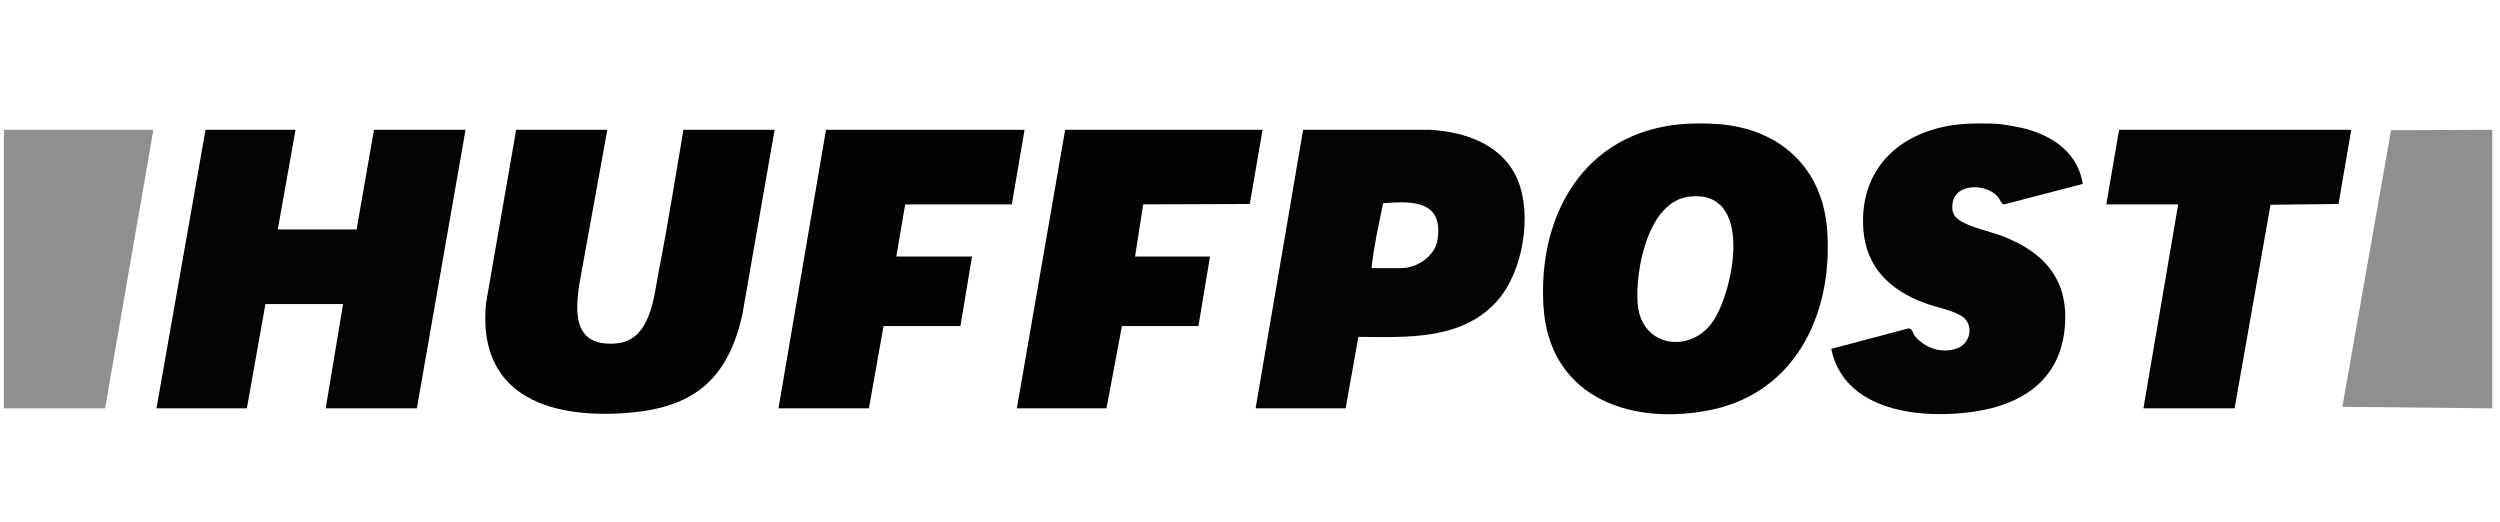<?xml version="1.0" encoding="utf-8"?>
<!-- Generator: Adobe Illustrator 28.3.0, SVG Export Plug-In . SVG Version: 6.00 Build 0)  -->
<svg version="1.1" id="Layer_1" xmlns="http://www.w3.org/2000/svg" xmlns:xlink="http://www.w3.org/1999/xlink" x="0px"
	y="0px" viewBox="0 0 647.1 135.1" style="enable-background:new 0 0 647.1 135.1;" xml:space="preserve">
	<style type="text/css">
		.st0 {
			fill: #030303;
		}

		.st1 {
			fill: #040404;
		}

		.st2 {
			fill: #8f8f8f;
		}

		.st3 {
			fill: #040403;
		}
	</style>
	<path class="st0" d="M444.6,32.1c16.4,1.2,27.5,11.7,28.4,28.2c1.3,21.7-8.8,42.2-31.7,46.1c-20.6,3.6-40.5-4.4-41.8-27.3
	c-1.4-23.6,10.6-44.9,36-47C438,31.9,442.1,31.9,444.6,32.1L444.6,32.1z M437.2,50.9c-10.7,1.3-14,19.2-13.3,27.8
	c1,11.6,14.3,12.9,19.8,4C448.9,74.4,453.9,48.9,437.2,50.9z" />
	<path class="st1" d="M517.5,32.1c1,0.1,2.7,0.4,3.8,0.6c8.4,1.4,16.4,5.9,17.8,14.9l-20.3,5.3c-0.8,0-1.1-1.3-1.7-2
	c-3-3.4-10.9-3.6-11.7,1.7c-0.4,3,0.9,4.1,3.4,5.3c2.8,1.3,6.2,2,9.2,3.1c11.7,4.4,18,12.1,16.3,25.1c-1.7,12.6-11.2,18.6-23,20.4
	c-13.7,2.1-33.9,0.2-37.3-16.2l20-5.3c1,0,1.1,1.2,1.6,1.9c2.6,3.2,6.9,4.7,10.9,3.3c3.2-1.1,4.4-5.2,2.1-7.7c-1.9-2-7.7-3-10.5-4.1
	c-8.9-3.3-15.1-9.2-15.8-19.1c-1.1-16.2,10.2-25.9,25.7-27.2C510.6,31.9,514.9,31.9,517.5,32.1L517.5,32.1z" />
	<polygon class="st2" points="645.1,33.6 645.1,105.7 606.3,105.3 618.9,33.7 " />
	<polygon class="st1" points="76.5,33.6 71.9,59.4 92.3,59.4 96.8,33.6 120.5,33.6 107.9,105.7 84.3,105.7 88.8,78.7 68.7,78.7 
	63.9,105.7 40.5,105.7 53.2,33.6 " />
	<path class="st0" d="M157.2,33.6L150,73.3c-1.3,8.2-1.3,16.4,9.4,15.6c9-0.7,9.8-11.8,11.1-18.7c2.4-12.1,4.3-24.4,6.4-36.6h23.6
	l-8.4,48.1c-3.6,15.6-11.6,23.3-27.9,25c-20.6,2.1-40.8-3.4-38.4-28.2l7.8-44.9L157.2,33.6L157.2,33.6z" />
	<path class="st3" d="M325,105.7l12.3-72.1l32.8,0c9.3,0.5,19,3.9,22.8,13.1c3.7,9.1,1.3,23.5-5.2,31c-9.1,10.4-23.4,9.6-36.1,9.5
	l-3.3,18.5H325z M355,69.4h7.7c4.2,0,8.8-3.2,9.4-7.4c1.5-10.1-6.4-10-14.1-9.4C356.9,58.1,355.6,63.7,355,69.4z" />
	<polygon class="st0" points="265.2,33.6 261.9,52.9 234.3,52.9 232,66.4 251.6,66.4 248.6,84.4 228.7,84.4 224.9,105.7 201.5,105.7 
	213.8,33.6 " />
	<polygon class="st0" points="326.8,33.6 323.5,52.8 295.9,52.9 293.8,66.4 313.2,66.4 310.2,84.4 290.4,84.4 286.4,105.7 
	263.2,105.7 275.7,33.6 " />
	<polygon class="st1"
		points="608.6,33.6 605.3,52.8 587.7,53 578.4,105.7 554.8,105.7 563.8,52.9 545.2,52.9 548.5,33.6 " />
	<polygon class="st2" points="39.7,33.6 27.2,105.7 1,105.7 1,33.6 " />
</svg>